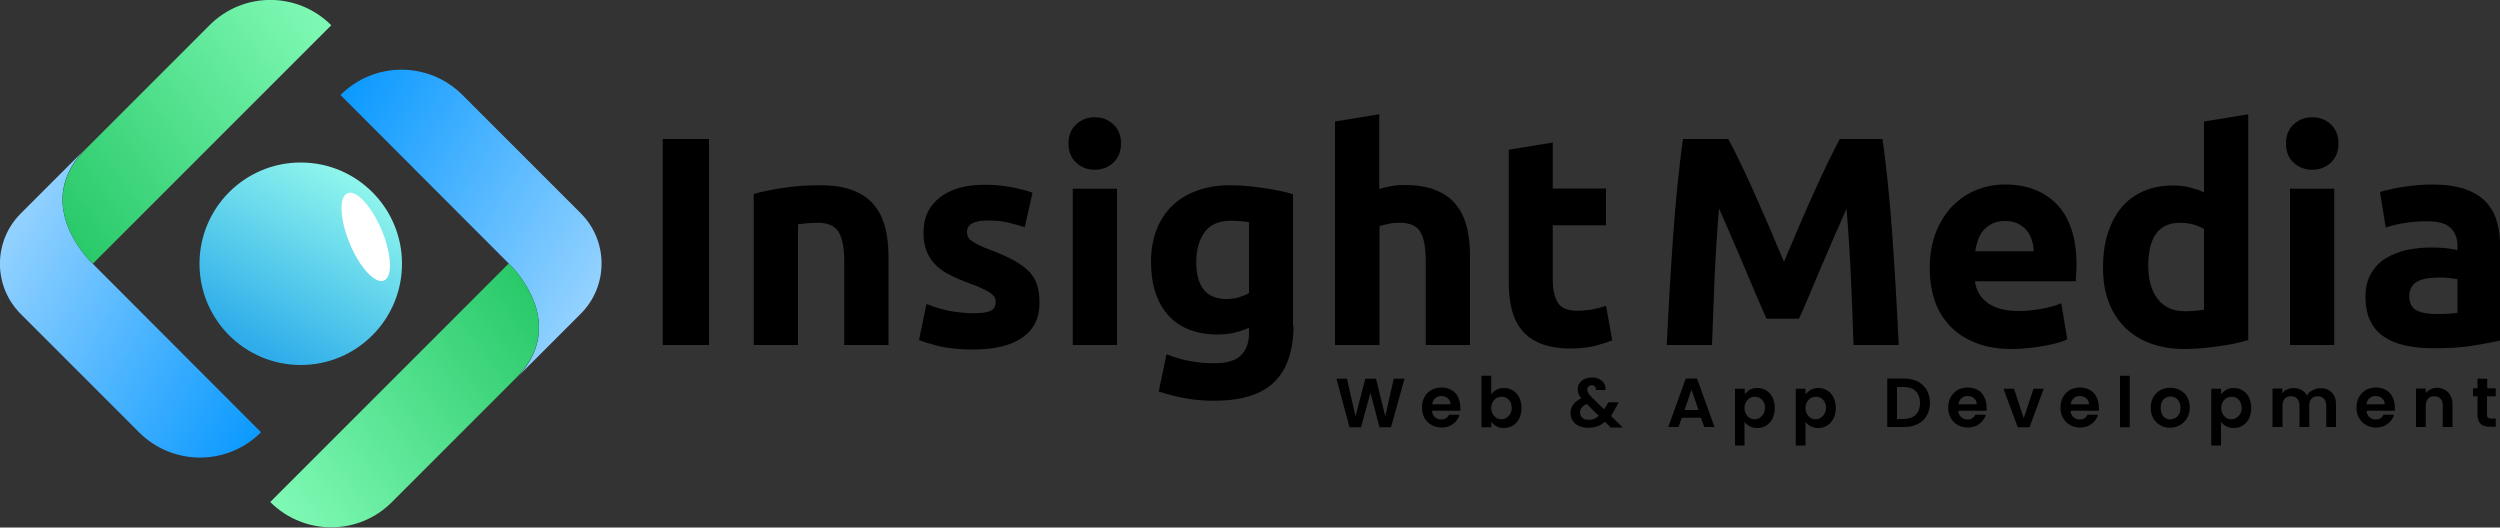 <?xml version="1.0" encoding="utf-8"?>
<!-- Generator: Adobe Illustrator 27.8.1, SVG Export Plug-In . SVG Version: 6.00 Build 0)  -->
<svg version="1.1" id="Laag_1" xmlns="http://www.w3.org/2000/svg" xmlns:xlink="http://www.w3.org/1999/xlink" x="0px" y="0px"
	 viewBox="0 0 1000 211" style="enable-background:new 0 0 1000 211;" xml:space="preserve">
<rect x="0" y="0" width="1000" height="211" fill="#333333" stroke="none"/>
<style type="text/css">
	.st0{fill:url(#SVGID_1_);}
	.st1{fill:#FFFFFF;}
	.st2{fill:url(#SVGID_00000137826668991984062410000017959407547097320363_);}
	.st3{fill:url(#SVGID_00000152254585455999398140000007440117572513574037_);}
	.st4{fill:url(#SVGID_00000178176437072020430140000002838474024834974856_);}
	.st5{fill:url(#SVGID_00000026154981204509254120000013642411418991574405_);}
</style>
<g>
	<g>
		<g>
			<linearGradient id="SVGID_1_" gradientUnits="userSpaceOnUse" x1="141.639" y1="69.782" x2="100.768" y2="138.13">
				<stop  offset="0" style="stop-color:#91F7EC"/>
				<stop  offset="1" style="stop-color:#2FADEB"/>
			</linearGradient>
			<circle class="st0" cx="120.3" cy="105.5" r="40.5"/>
			<path class="st1" d="M152.7,92.1c4,9.6,4.4,18.7,0.9,20.1c-3.5,1.5-9.7-5.1-13.7-14.8c-4-9.6-4.4-18.7-0.9-20.1
				C142.5,75.8,148.6,82.4,152.7,92.1z"/>
			<g>
				<g>
					
						<linearGradient id="SVGID_00000071536196074423643670000013647931417295253930_" gradientUnits="userSpaceOnUse" x1="-17.003" y1="81.23" x2="114.54" y2="156.79">
						<stop  offset="0" style="stop-color:#ACDCFF"/>
						<stop  offset="1" style="stop-color:#0A99FF"/>
					</linearGradient>
					<path style="fill:url(#SVGID_00000071536196074423643670000013647931417295253930_);" d="M104.4,172.9L104.4,172.9
						c-13.5,13.5-35.3,13.5-48.8,0l-43-43l-4.3-4.3c-11.1-11.1-11.1-29.1,0-40.2l4.3-4.3l21.8-21.8c-19.7,19.7-3.1,40.1,1.5,45
						c0.7,0.7,1.1,1.1,1.1,1.1L104.4,172.9z"/>
					
						<linearGradient id="SVGID_00000114776206729883346800000010428408227048205986_" gradientUnits="userSpaceOnUse" x1="132.612" y1="3.832" x2="21.847" y2="86.261">
						<stop  offset="0" style="stop-color:#82FBB8"/>
						<stop  offset="1" style="stop-color:#29C969"/>
					</linearGradient>
					<path style="fill:url(#SVGID_00000114776206729883346800000010428408227048205986_);" d="M132.5,10.1l-95.4,95.4
						c0,0-0.4-0.4-1.1-1.1c-4.6-4.9-21.3-25.3-1.5-45l49.3-49.3C97.2-3.4,119-3.4,132.5,10.1L132.5,10.1z"/>
				</g>
				<g>
					
						<linearGradient id="SVGID_00000141438315270020267460000012541221772552140692_" gradientUnits="userSpaceOnUse" x1="-438.62" y1="-1861.847" x2="-307.077" y2="-1786.287" gradientTransform="matrix(-1 0 0 -1 -181.013 -1732.15)">
						<stop  offset="0" style="stop-color:#ACDCFF"/>
						<stop  offset="1" style="stop-color:#0A99FF"/>
					</linearGradient>
					<path style="fill:url(#SVGID_00000141438315270020267460000012541221772552140692_);" d="M136.2,38L136.2,38
						c13.5-13.5,35.3-13.5,48.8,0l43,43l4.3,4.3c11.1,11.1,11.1,29.1,0,40.2l-4.3,4.3l-21.8,21.8c19.7-19.7,3.1-40.1-1.5-45
						c-0.7-0.7-1.1-1.1-1.1-1.1L136.2,38z"/>
					
						<linearGradient id="SVGID_00000075856685922387944230000001324540211193957024_" gradientUnits="userSpaceOnUse" x1="-289.005" y1="-1939.246" x2="-399.77" y2="-1856.816" gradientTransform="matrix(-1 0 0 -1 -181.013 -1732.15)">
						<stop  offset="0" style="stop-color:#82FBB8"/>
						<stop  offset="1" style="stop-color:#29C969"/>
					</linearGradient>
					<path style="fill:url(#SVGID_00000075856685922387944230000001324540211193957024_);" d="M108.1,200.8l95.4-95.4
						c0,0,0.4,0.4,1.1,1.1c4.6,4.9,21.3,25.3,1.5,45l-49.3,49.3C143.4,214.3,121.6,214.3,108.1,200.8L108.1,200.8z"/>
				</g>
			</g>
		</g>
		<g>
			<g>
				<path d="M265.1,55.6h18.5V138h-18.5V55.6z"/>
				<path d="M301.5,77.6c3-0.9,6.9-1.7,11.6-2.4c4.8-0.8,9.7-1.1,15-1.1c5.3,0,9.7,0.7,13.2,2.1c3.5,1.4,6.3,3.3,8.4,5.9
					c2.1,2.5,3.5,5.5,4.4,9c0.9,3.5,1.3,7.4,1.3,11.6V138h-17.7v-33.2c0-5.7-0.8-9.7-2.3-12.1c-1.5-2.4-4.3-3.6-8.4-3.6
					c-1.3,0-2.6,0.1-4,0.2c-1.4,0.1-2.7,0.3-3.8,0.4V138h-17.7V77.6z"/>
				<path d="M389.4,125.3c3.2,0,5.5-0.3,6.9-1c1.3-0.6,2-1.9,2-3.7c0-1.4-0.9-2.7-2.6-3.7c-1.7-1.1-4.4-2.3-8-3.6
					c-2.8-1-5.3-2.1-7.5-3.2c-2.3-1.1-4.2-2.4-5.8-4c-1.6-1.5-2.8-3.4-3.7-5.5c-0.9-2.1-1.3-4.7-1.3-7.7c0-5.9,2.2-10.5,6.5-13.9
					c4.4-3.4,10.3-5.1,17.9-5.1c3.8,0,7.4,0.3,10.9,1c3.5,0.7,6.3,1.4,8.3,2.2l-3.1,13.8c-2.1-0.7-4.3-1.3-6.7-1.9
					c-2.4-0.6-5.1-0.8-8.1-0.8c-5.5,0-8.3,1.5-8.3,4.6c0,0.7,0.1,1.3,0.4,1.9c0.2,0.6,0.7,1.1,1.4,1.6c0.7,0.5,1.7,1.1,2.9,1.7
					c1.2,0.6,2.8,1.3,4.7,2c3.9,1.4,7.1,2.9,9.6,4.3c2.5,1.4,4.5,2.9,6,4.5c1.5,1.6,2.5,3.4,3.1,5.4c0.6,2,0.9,4.3,0.9,6.9
					c0,6.2-2.3,10.8-7,14c-4.6,3.2-11.2,4.7-19.7,4.7c-5.5,0-10.2-0.5-13.8-1.4c-3.7-1-6.2-1.7-7.7-2.4l3-14.4
					c3,1.2,6.1,2.1,9.3,2.8C383.2,124.9,386.3,125.3,389.4,125.3z"/>
				<path d="M448.4,57.4c0,3.3-1.1,5.8-3.1,7.7c-2.1,1.9-4.6,2.8-7.4,2.8c-2.9,0-5.3-0.9-7.4-2.8c-2.1-1.9-3.1-4.4-3.1-7.7
					c0-3.2,1-5.8,3.1-7.7c2.1-1.9,4.6-2.8,7.4-2.8c2.9,0,5.3,0.9,7.4,2.8C447.4,51.6,448.4,54.2,448.4,57.4z M446.8,138h-17.7V75.5
					h17.7V138z"/>
				<path d="M517.4,130.1c0,10.2-2.6,17.8-7.8,22.8c-5.2,5-13.2,7.4-24.1,7.4c-3.8,0-7.6-0.3-11.4-1c-3.8-0.7-7.3-1.6-10.6-2.7
					l3.1-14.9c2.8,1.1,5.7,2,8.7,2.6c3,0.6,6.5,1,10.4,1c5.1,0,8.7-1.1,10.8-3.3c2.1-2.2,3.1-5.1,3.1-8.6v-2.3
					c-1.9,0.9-3.9,1.5-5.9,2c-2,0.4-4.2,0.7-6.6,0.7c-8.6,0-15.2-2.6-19.8-7.7c-4.6-5.1-6.9-12.3-6.9-21.4c0-4.6,0.7-8.8,2.1-12.5
					c1.4-3.8,3.5-7,6.2-9.7c2.7-2.7,6.1-4.8,10-6.2c4-1.5,8.4-2.2,13.4-2.2c2.1,0,4.3,0.1,6.6,0.3c2.3,0.2,4.5,0.5,6.7,0.8
					c2.2,0.3,4.3,0.7,6.4,1.1c2,0.4,3.8,0.9,5.4,1.4V130.1z M478.5,104.7c0,9.9,4,14.9,12,14.9c1.8,0,3.5-0.2,5.1-0.7
					c1.6-0.5,2.9-1,4-1.7V88.9c-0.9-0.2-1.9-0.3-3.1-0.4c-1.2-0.1-2.6-0.2-4.2-0.2c-4.7,0-8.2,1.5-10.5,4.6
					C479.6,96,478.5,100,478.5,104.7z"/>
				<path d="M534,138V48.6l17.7-2.9v29.9c1.2-0.4,2.7-0.8,4.6-1.1c1.9-0.4,3.7-0.5,5.4-0.5c5.1,0,9.3,0.7,12.7,2.1
					c3.4,1.4,6.1,3.3,8.1,5.9c2,2.5,3.4,5.5,4.3,9c0.8,3.5,1.2,7.4,1.2,11.6V138h-17.7v-33.2c0-5.7-0.7-9.7-2.2-12.1
					c-1.5-2.4-4.2-3.6-8.1-3.6c-1.6,0-3.1,0.1-4.5,0.4c-1.4,0.3-2.6,0.6-3.7,0.9V138H534z"/>
				<path d="M603.4,59.9l17.7-2.9v18.4h21.3v14.7h-21.3v22c0,3.7,0.7,6.7,2,8.9c1.3,2.2,3.9,3.3,7.9,3.3c1.9,0,3.9-0.2,5.9-0.5
					c2-0.4,3.9-0.9,5.5-1.5l2.5,13.8c-2.1,0.9-4.5,1.6-7.1,2.3c-2.6,0.6-5.8,1-9.6,1c-4.8,0-8.8-0.7-12-2c-3.2-1.3-5.7-3.1-7.6-5.5
					c-1.9-2.3-3.2-5.2-4-8.5c-0.8-3.3-1.1-7-1.1-11V59.9z"/>
				<path d="M691.3,55.6c1.4,2.6,3.1,5.8,4.9,9.7c1.9,3.8,3.8,8,5.8,12.5c2,4.5,4,9.1,6,13.7c2,4.7,3.8,9.1,5.6,13.2
					c1.7-4.1,3.6-8.5,5.6-13.2c2-4.7,4-9.2,6-13.7c2-4.5,4-8.6,5.8-12.5c1.9-3.8,3.5-7.1,4.9-9.7H753c0.8,5.5,1.5,11.6,2.2,18.4
					c0.7,6.8,1.3,13.8,1.8,21.2c0.5,7.3,1,14.7,1.4,22c0.4,7.4,0.8,14.3,1.1,20.8h-18.1c-0.2-8-0.6-16.7-1-26.1
					c-0.4-9.4-1-18.9-1.8-28.5c-1.4,3.3-3,7-4.8,11c-1.7,4-3.5,8.1-5.2,12.1c-1.7,4-3.4,7.9-4.9,11.6c-1.6,3.7-2.9,6.8-4.1,9.4h-13
					c-1.1-2.6-2.5-5.8-4.1-9.4c-1.6-3.7-3.2-7.5-4.9-11.6c-1.7-4-3.4-8.1-5.2-12.1c-1.7-4-3.3-7.7-4.8-11
					c-0.8,9.6-1.4,19.1-1.8,28.5c-0.4,9.4-0.7,18.1-1,26.1h-18.1c0.3-6.5,0.7-13.4,1.1-20.8c0.4-7.4,0.9-14.7,1.4-22
					c0.5-7.3,1.1-14.4,1.8-21.2c0.7-6.8,1.4-12.9,2.2-18.4H691.3z"/>
				<path d="M771.9,107.2c0-5.5,0.9-10.4,2.6-14.6c1.7-4.2,3.9-7.6,6.7-10.4c2.8-2.8,6-4.9,9.6-6.3c3.6-1.4,7.3-2.1,11.1-2.1
					c8.9,0,15.9,2.7,21,8.1c5.1,5.4,7.7,13.4,7.7,23.9c0,1,0,2.2-0.1,3.4c-0.1,1.2-0.2,2.3-0.2,3.3H790c0.4,3.6,2.1,6.5,5.1,8.7
					c3,2.1,7,3.2,12.1,3.2c3.2,0,6.4-0.3,9.6-0.9c3.1-0.6,5.7-1.3,7.7-2.2l2.4,14.4c-1,0.5-2.2,1-3.8,1.4c-1.6,0.5-3.3,0.9-5.3,1.2
					c-1.9,0.4-4,0.7-6.2,0.9c-2.2,0.2-4.4,0.4-6.7,0.4c-5.6,0-10.5-0.8-14.7-2.5c-4.2-1.7-7.6-3.9-10.3-6.8
					c-2.7-2.9-4.8-6.3-6.1-10.3C772.5,116.1,771.9,111.8,771.9,107.2z M813.5,100.4c-0.1-1.5-0.3-3-0.8-4.4c-0.4-1.4-1.1-2.7-2-3.8
					c-0.9-1.1-2.1-2-3.4-2.7c-1.4-0.7-3.1-1.1-5.2-1.1c-2,0-3.7,0.3-5.1,1c-1.4,0.7-2.6,1.6-3.6,2.7c-1,1.1-1.7,2.4-2.2,3.9
					c-0.5,1.5-0.9,3-1.1,4.5H813.5z"/>
				<path d="M899.4,136c-1.6,0.5-3.4,0.9-5.5,1.4c-2.1,0.4-4.2,0.8-6.5,1.1c-2.3,0.3-4.6,0.6-6.9,0.8c-2.3,0.2-4.6,0.3-6.7,0.3
					c-5.2,0-9.7-0.8-13.8-2.3c-4-1.5-7.4-3.7-10.2-6.5c-2.8-2.8-4.9-6.2-6.4-10.2c-1.5-4-2.2-8.5-2.2-13.5c0-5.1,0.6-9.6,1.9-13.7
					c1.3-4.1,3.1-7.5,5.5-10.4c2.4-2.9,5.3-5,8.7-6.5c3.4-1.5,7.4-2.3,11.8-2.3c2.5,0,4.7,0.2,6.6,0.7c1.9,0.5,3.9,1.1,5.9,2V48.6
					l17.7-2.9V136z M859.3,106.3c0,5.5,1.2,9.9,3.7,13.2c2.5,3.3,6.1,5,10.9,5c1.6,0,3-0.1,4.4-0.2c1.3-0.1,2.5-0.3,3.3-0.4V91.6
					c-1.1-0.7-2.6-1.3-4.3-1.8c-1.8-0.5-3.6-0.7-5.4-0.7C863.5,89.2,859.3,94.9,859.3,106.3z"/>
				<path d="M935.4,57.4c0,3.3-1.1,5.8-3.1,7.7c-2.1,1.9-4.6,2.8-7.4,2.8c-2.9,0-5.3-0.9-7.4-2.8c-2.1-1.9-3.1-4.4-3.1-7.7
					c0-3.2,1-5.8,3.1-7.7c2.1-1.9,4.6-2.8,7.4-2.8c2.9,0,5.3,0.9,7.4,2.8C934.3,51.6,935.4,54.2,935.4,57.4z M933.7,138H916V75.5
					h17.7V138z"/>
				<path d="M972.8,73.8c5.2,0,9.6,0.6,13.1,1.8c3.5,1.2,6.3,2.9,8.4,5.1c2.1,2.2,3.6,4.9,4.5,8.1c0.9,3.2,1.3,6.7,1.3,10.6v36.8
					c-2.5,0.6-6.1,1.2-10.6,2c-4.5,0.8-10,1.1-16.4,1.1c-4,0-7.7-0.4-11-1.1c-3.3-0.7-6.1-1.9-8.5-3.5c-2.4-1.6-4.2-3.7-5.5-6.4
					c-1.3-2.6-1.9-5.8-1.9-9.6c0-3.6,0.7-6.7,2.2-9.3c1.5-2.5,3.4-4.6,5.9-6.1c2.5-1.5,5.3-2.6,8.4-3.3c3.2-0.7,6.5-1,9.9-1
					c2.3,0,4.3,0.1,6.1,0.3c1.8,0.2,3.2,0.5,4.3,0.8v-1.7c0-3-0.9-5.4-2.7-7.2c-1.8-1.8-5-2.7-9.5-2.7c-3,0-6,0.2-8.9,0.7
					c-2.9,0.4-5.5,1.1-7.6,1.8L952,76.8c1-0.3,2.3-0.7,3.9-1c1.5-0.4,3.2-0.7,5-1c1.8-0.3,3.7-0.5,5.8-0.7
					C968.7,73.9,970.7,73.8,972.8,73.8z M974.2,125.6c1.7,0,3.4,0,5-0.1c1.6-0.1,2.9-0.2,3.8-0.4v-13.4c-0.7-0.2-1.8-0.3-3.2-0.5
					c-1.4-0.2-2.7-0.2-3.9-0.2c-1.7,0-3.2,0.1-4.7,0.3c-1.5,0.2-2.8,0.6-3.9,1.1c-1.1,0.6-2,1.3-2.6,2.3c-0.6,1-1,2.1-1,3.6
					c0,2.8,0.9,4.7,2.8,5.8C968.4,125.1,971,125.6,974.2,125.6z"/>
			</g>
		</g>
	</g>
</g>
<g>
	<path d="M561.8,151.5l-5.4,19.4h-4.6l-3.6-13.8l-3.8,13.8l-4.6,0l-5.2-19.4h4.2l3.4,15.1l3.9-15.1h4.3l3.7,15l3.4-15H561.8z"/>
	<path d="M584.1,164.3h-11.3c0.1,1.1,0.5,2,1.2,2.6c0.7,0.6,1.5,0.9,2.5,0.9c1.4,0,2.5-0.6,3.1-1.9h4.2c-0.4,1.5-1.3,2.7-2.6,3.7
		c-1.3,1-2.8,1.4-4.6,1.4c-1.5,0-2.8-0.3-4-1c-1.2-0.7-2.1-1.6-2.8-2.8c-0.7-1.2-1-2.6-1-4.2c0-1.6,0.3-3,1-4.2
		c0.6-1.2,1.6-2.1,2.7-2.8c1.2-0.6,2.5-1,4-1c1.5,0,2.8,0.3,3.9,0.9c1.2,0.6,2.1,1.5,2.7,2.7c0.6,1.2,1,2.5,1,4
		C584.2,163.4,584.2,163.9,584.1,164.3z M580.2,161.7c0-1-0.4-1.8-1.1-2.4c-0.7-0.6-1.6-0.9-2.6-0.9c-1,0-1.8,0.3-2.4,0.9
		c-0.7,0.6-1.1,1.4-1.2,2.4H580.2z"/>
	<path d="M598.6,155.9c0.9-0.5,1.9-0.7,3-0.7c1.3,0,2.5,0.3,3.6,1s1.9,1.6,2.5,2.8c0.6,1.2,0.9,2.6,0.9,4.2s-0.3,3-0.9,4.2
		c-0.6,1.2-1.5,2.2-2.5,2.8s-2.3,1-3.6,1c-1.1,0-2.2-0.2-3-0.7c-0.9-0.5-1.6-1-2.1-1.8v2.2h-3.9v-20.6h3.9v7.4
		C597,157,597.7,156.4,598.6,155.9z M604.1,160.7c-0.4-0.7-0.9-1.2-1.5-1.5c-0.6-0.4-1.3-0.5-2-0.5c-0.7,0-1.4,0.2-2,0.5
		c-0.6,0.4-1.1,0.9-1.5,1.6c-0.4,0.7-0.6,1.5-0.6,2.4s0.2,1.7,0.6,2.4c0.4,0.7,0.9,1.2,1.5,1.6c0.6,0.4,1.3,0.5,2,0.5
		c0.7,0,1.4-0.2,2-0.6c0.6-0.4,1.1-0.9,1.5-1.6c0.4-0.7,0.6-1.5,0.6-2.4C604.6,162.2,604.5,161.4,604.1,160.7z"/>
	<path d="M644.1,170.8l-2.1-2.1c-1.8,1.6-4,2.4-6.6,2.4c-1.4,0-2.7-0.2-3.8-0.7c-1.1-0.5-1.9-1.2-2.5-2.1c-0.6-0.9-0.9-1.9-0.9-3.1
		c0-1.3,0.4-2.4,1.1-3.4c0.7-1,1.8-1.8,3.2-2.5c-0.5-0.6-0.9-1.2-1.1-1.8c-0.2-0.6-0.3-1.2-0.3-1.8c0-0.9,0.2-1.7,0.7-2.4
		c0.5-0.7,1.1-1.3,2-1.7c0.9-0.4,1.9-0.6,3-0.6c1.2,0,2.2,0.2,3,0.7c0.8,0.4,1.5,1,1.9,1.8c0.4,0.7,0.6,1.6,0.5,2.5h-3.8
		c0-0.6-0.1-1.1-0.4-1.4c-0.3-0.3-0.7-0.5-1.3-0.5c-0.5,0-0.9,0.2-1.3,0.5c-0.3,0.3-0.5,0.7-0.5,1.2c0,0.5,0.1,0.9,0.4,1.4
		c0.3,0.5,0.7,1,1.4,1.7l4.9,4.8c0,0,0.1-0.1,0.1-0.1c0,0,0-0.1,0.1-0.1l1.6-2.6h4.1l-1.9,3.4c-0.4,0.7-0.8,1.4-1.2,2.1l4.7,4.6
		H644.1z M639.5,166.3l-4.8-4.7c-1.8,0.8-2.7,1.9-2.7,3.4c0,0.8,0.3,1.5,0.9,2.1c0.6,0.6,1.5,0.8,2.5,0.8
		C637,168,638.4,167.4,639.5,166.3z"/>
	<path d="M680.4,167.1h-7.7l-1.3,3.7h-4.1l7-19.4h4.5l7,19.4h-4.1L680.4,167.1z M679.4,164l-2.8-8.1l-2.8,8.1H679.4z"/>
	<path d="M699.9,155.9c0.9-0.5,1.9-0.7,3-0.7c1.3,0,2.5,0.3,3.6,1c1.1,0.6,1.9,1.6,2.5,2.8c0.6,1.2,0.9,2.6,0.9,4.2s-0.3,3-0.9,4.2
		c-0.6,1.2-1.5,2.2-2.5,2.8c-1.1,0.7-2.3,1-3.6,1c-1.1,0-2.1-0.2-3-0.7c-0.9-0.5-1.6-1-2.1-1.8v9.5H694v-22.7h3.9v2.2
		C698.4,157,699.1,156.4,699.9,155.9z M705.4,160.7c-0.4-0.7-0.9-1.2-1.5-1.5c-0.6-0.4-1.3-0.5-2-0.5c-0.7,0-1.4,0.2-2,0.5
		c-0.6,0.4-1.1,0.9-1.5,1.6c-0.4,0.7-0.6,1.5-0.6,2.4s0.2,1.7,0.6,2.4c0.4,0.7,0.9,1.2,1.5,1.6c0.6,0.4,1.3,0.5,2,0.5
		c0.7,0,1.4-0.2,2-0.6c0.6-0.4,1.1-0.9,1.5-1.6c0.4-0.7,0.6-1.5,0.6-2.4C706,162.2,705.8,161.4,705.4,160.7z"/>
	<path d="M724.3,155.9c0.9-0.5,1.9-0.7,3-0.7c1.3,0,2.5,0.3,3.6,1c1.1,0.6,1.9,1.6,2.5,2.8c0.6,1.2,0.9,2.6,0.9,4.2s-0.3,3-0.9,4.2
		c-0.6,1.2-1.5,2.2-2.5,2.8c-1.1,0.7-2.3,1-3.6,1c-1.1,0-2.1-0.2-3-0.7c-0.9-0.5-1.6-1-2.1-1.8v9.5h-3.9v-22.7h3.9v2.2
		C722.8,157,723.5,156.4,724.3,155.9z M729.8,160.7c-0.4-0.7-0.9-1.2-1.5-1.5c-0.6-0.4-1.3-0.5-2-0.5c-0.7,0-1.4,0.2-2,0.5
		c-0.6,0.4-1.1,0.9-1.5,1.6s-0.6,1.5-0.6,2.4s0.2,1.7,0.6,2.4c0.4,0.7,0.9,1.2,1.5,1.6c0.6,0.4,1.3,0.5,2,0.5c0.7,0,1.4-0.2,2-0.6
		c0.6-0.4,1.1-0.9,1.5-1.6c0.4-0.7,0.6-1.5,0.6-2.4C730.4,162.2,730.2,161.4,729.8,160.7z"/>
	<path d="M767.1,152.6c1.5,0.8,2.7,1.9,3.6,3.4c0.8,1.5,1.3,3.2,1.3,5.1c0,1.9-0.4,3.6-1.3,5.1c-0.8,1.5-2,2.6-3.6,3.4
		c-1.5,0.8-3.3,1.2-5.4,1.2h-6.8v-19.4h6.8C763.8,151.5,765.6,151.8,767.1,152.6z M766.3,165.9c1.1-1.1,1.7-2.7,1.7-4.7
		c0-2-0.6-3.6-1.7-4.7c-1.1-1.1-2.7-1.7-4.7-1.7h-2.8v12.8h2.8C763.6,167.5,765.2,167,766.3,165.9z"/>
	<path d="M794.6,164.3h-11.3c0.1,1.1,0.5,2,1.2,2.6c0.7,0.6,1.5,0.9,2.5,0.9c1.4,0,2.5-0.6,3.1-1.9h4.2c-0.4,1.5-1.3,2.7-2.6,3.7
		c-1.3,1-2.8,1.4-4.6,1.4c-1.5,0-2.8-0.3-4-1c-1.2-0.7-2.1-1.6-2.8-2.8c-0.7-1.2-1-2.6-1-4.2c0-1.6,0.3-3,1-4.2s1.6-2.1,2.7-2.8
		c1.2-0.6,2.5-1,4-1c1.5,0,2.8,0.3,3.9,0.9c1.2,0.6,2.1,1.5,2.7,2.7c0.6,1.2,1,2.5,1,4C794.7,163.4,794.7,163.9,794.6,164.3z
		 M790.7,161.7c0-1-0.4-1.8-1.1-2.4c-0.7-0.6-1.6-0.9-2.6-0.9c-1,0-1.8,0.3-2.4,0.9c-0.7,0.6-1.1,1.4-1.2,2.4H790.7z"/>
	<path d="M809.5,167.3l3.9-11.8h4.1l-5.7,15.4h-4.7l-5.7-15.4h4.2L809.5,167.3z"/>
	<path d="M839.5,164.3h-11.3c0.1,1.1,0.5,2,1.2,2.6c0.7,0.6,1.5,0.9,2.5,0.9c1.4,0,2.5-0.6,3.1-1.9h4.2c-0.4,1.5-1.3,2.7-2.6,3.7
		c-1.3,1-2.8,1.4-4.6,1.4c-1.5,0-2.8-0.3-4-1c-1.2-0.7-2.1-1.6-2.8-2.8c-0.7-1.2-1-2.6-1-4.2c0-1.6,0.3-3,1-4.2s1.6-2.1,2.7-2.8
		c1.2-0.6,2.5-1,4-1c1.5,0,2.8,0.3,3.9,0.9c1.2,0.6,2.1,1.5,2.7,2.7c0.6,1.2,1,2.5,1,4C839.6,163.4,839.6,163.9,839.5,164.3z
		 M835.6,161.7c0-1-0.4-1.8-1.1-2.4c-0.7-0.6-1.6-0.9-2.6-0.9c-1,0-1.8,0.3-2.4,0.9c-0.7,0.6-1.1,1.4-1.2,2.4H835.6z"/>
	<path d="M851.9,150.3v20.6H848v-20.6H851.9z"/>
	<path d="M864.1,170.1c-1.2-0.7-2.1-1.6-2.8-2.8c-0.7-1.2-1-2.6-1-4.2s0.3-3,1-4.2c0.7-1.2,1.6-2.1,2.8-2.8c1.2-0.7,2.5-1,4-1
		c1.5,0,2.8,0.3,4,1c1.2,0.7,2.2,1.6,2.8,2.8c0.7,1.2,1,2.6,1,4.2s-0.4,3-1.1,4.2c-0.7,1.2-1.7,2.1-2.9,2.8c-1.2,0.7-2.6,1-4.1,1
		C866.7,171.1,865.3,170.8,864.1,170.1z M870.1,167.2c0.6-0.3,1.1-0.9,1.5-1.5c0.4-0.7,0.6-1.5,0.6-2.5c0-1.5-0.4-2.6-1.2-3.4
		c-0.8-0.8-1.7-1.2-2.8-1.2s-2,0.4-2.8,1.2c-0.8,0.8-1.1,1.9-1.1,3.4s0.4,2.6,1.1,3.4c0.7,0.8,1.7,1.2,2.8,1.2
		C868.8,167.7,869.5,167.5,870.1,167.2z"/>
	<path d="M890.5,155.9c0.9-0.5,1.9-0.7,3-0.7c1.3,0,2.5,0.3,3.6,1c1.1,0.6,1.9,1.6,2.5,2.8c0.6,1.2,0.9,2.6,0.9,4.2s-0.3,3-0.9,4.2
		c-0.6,1.2-1.5,2.2-2.5,2.8c-1.1,0.7-2.3,1-3.6,1c-1.1,0-2.1-0.2-3-0.7c-0.9-0.5-1.6-1-2.1-1.8v9.5h-3.9v-22.7h3.9v2.2
		C889,157,889.7,156.4,890.5,155.9z M896.1,160.7c-0.4-0.7-0.9-1.2-1.5-1.5c-0.6-0.4-1.3-0.5-2-0.5c-0.7,0-1.4,0.2-2,0.5
		c-0.6,0.4-1.1,0.9-1.5,1.6s-0.6,1.5-0.6,2.4s0.2,1.7,0.6,2.4c0.4,0.7,0.9,1.2,1.5,1.6c0.6,0.4,1.3,0.5,2,0.5c0.7,0,1.4-0.2,2-0.6
		c0.6-0.4,1.1-0.9,1.5-1.6c0.4-0.7,0.6-1.5,0.6-2.4C896.6,162.2,896.4,161.4,896.1,160.7z"/>
	<path d="M932.7,157c1.2,1.2,1.7,2.8,1.7,4.8v9h-3.9v-8.5c0-1.2-0.3-2.1-0.9-2.8c-0.6-0.6-1.4-1-2.5-1c-1.1,0-1.9,0.3-2.5,1
		c-0.6,0.6-0.9,1.6-0.9,2.8v8.5h-3.9v-8.5c0-1.2-0.3-2.1-0.9-2.8c-0.6-0.6-1.4-1-2.5-1c-1.1,0-1.9,0.3-2.5,1
		c-0.6,0.6-0.9,1.6-0.9,2.8v8.5H909v-15.4h3.9v1.9c0.5-0.6,1.1-1.2,1.9-1.5c0.8-0.4,1.7-0.6,2.6-0.6c1.2,0,2.3,0.3,3.2,0.8
		s1.7,1.2,2.2,2.2c0.5-0.9,1.2-1.6,2.2-2.1c1-0.5,2-0.8,3.1-0.8C930,155.2,931.5,155.8,932.7,157z"/>
	<path d="M957.9,164.3h-11.3c0.1,1.1,0.5,2,1.2,2.6c0.7,0.6,1.5,0.9,2.5,0.9c1.4,0,2.5-0.6,3.1-1.9h4.2c-0.4,1.5-1.3,2.7-2.6,3.7
		c-1.3,1-2.8,1.4-4.6,1.4c-1.5,0-2.8-0.3-4-1c-1.2-0.7-2.1-1.6-2.8-2.8c-0.7-1.2-1-2.6-1-4.2c0-1.6,0.3-3,1-4.2s1.6-2.1,2.7-2.8
		c1.2-0.6,2.5-1,4-1c1.5,0,2.8,0.3,3.9,0.9c1.2,0.6,2.1,1.5,2.7,2.7c0.6,1.2,1,2.5,1,4C958,163.4,957.9,163.9,957.9,164.3z
		 M953.9,161.7c0-1-0.4-1.8-1.1-2.4c-0.7-0.6-1.6-0.9-2.6-0.9c-1,0-1.8,0.3-2.4,0.9c-0.7,0.6-1.1,1.4-1.2,2.4H953.9z"/>
	<path d="M979.3,157c1.1,1.2,1.7,2.8,1.7,4.8v9h-3.9v-8.5c0-1.2-0.3-2.2-0.9-2.8c-0.6-0.7-1.4-1-2.5-1c-1.1,0-1.9,0.3-2.5,1
		c-0.6,0.7-0.9,1.6-0.9,2.8v8.5h-3.9v-15.4h3.9v1.9c0.5-0.7,1.2-1.2,2-1.6c0.8-0.4,1.7-0.6,2.7-0.6
		C976.7,155.2,978.2,155.8,979.3,157z"/>
	<path d="M994.8,158.6v7.4c0,0.5,0.1,0.9,0.4,1.1c0.3,0.2,0.7,0.3,1.3,0.3h1.8v3.3h-2.4c-3.3,0-4.9-1.6-4.9-4.8v-7.4h-1.8v-3.2h1.8
		v-3.8h3.9v3.8h3.4v3.2H994.8z"/>
</g>
</svg>
